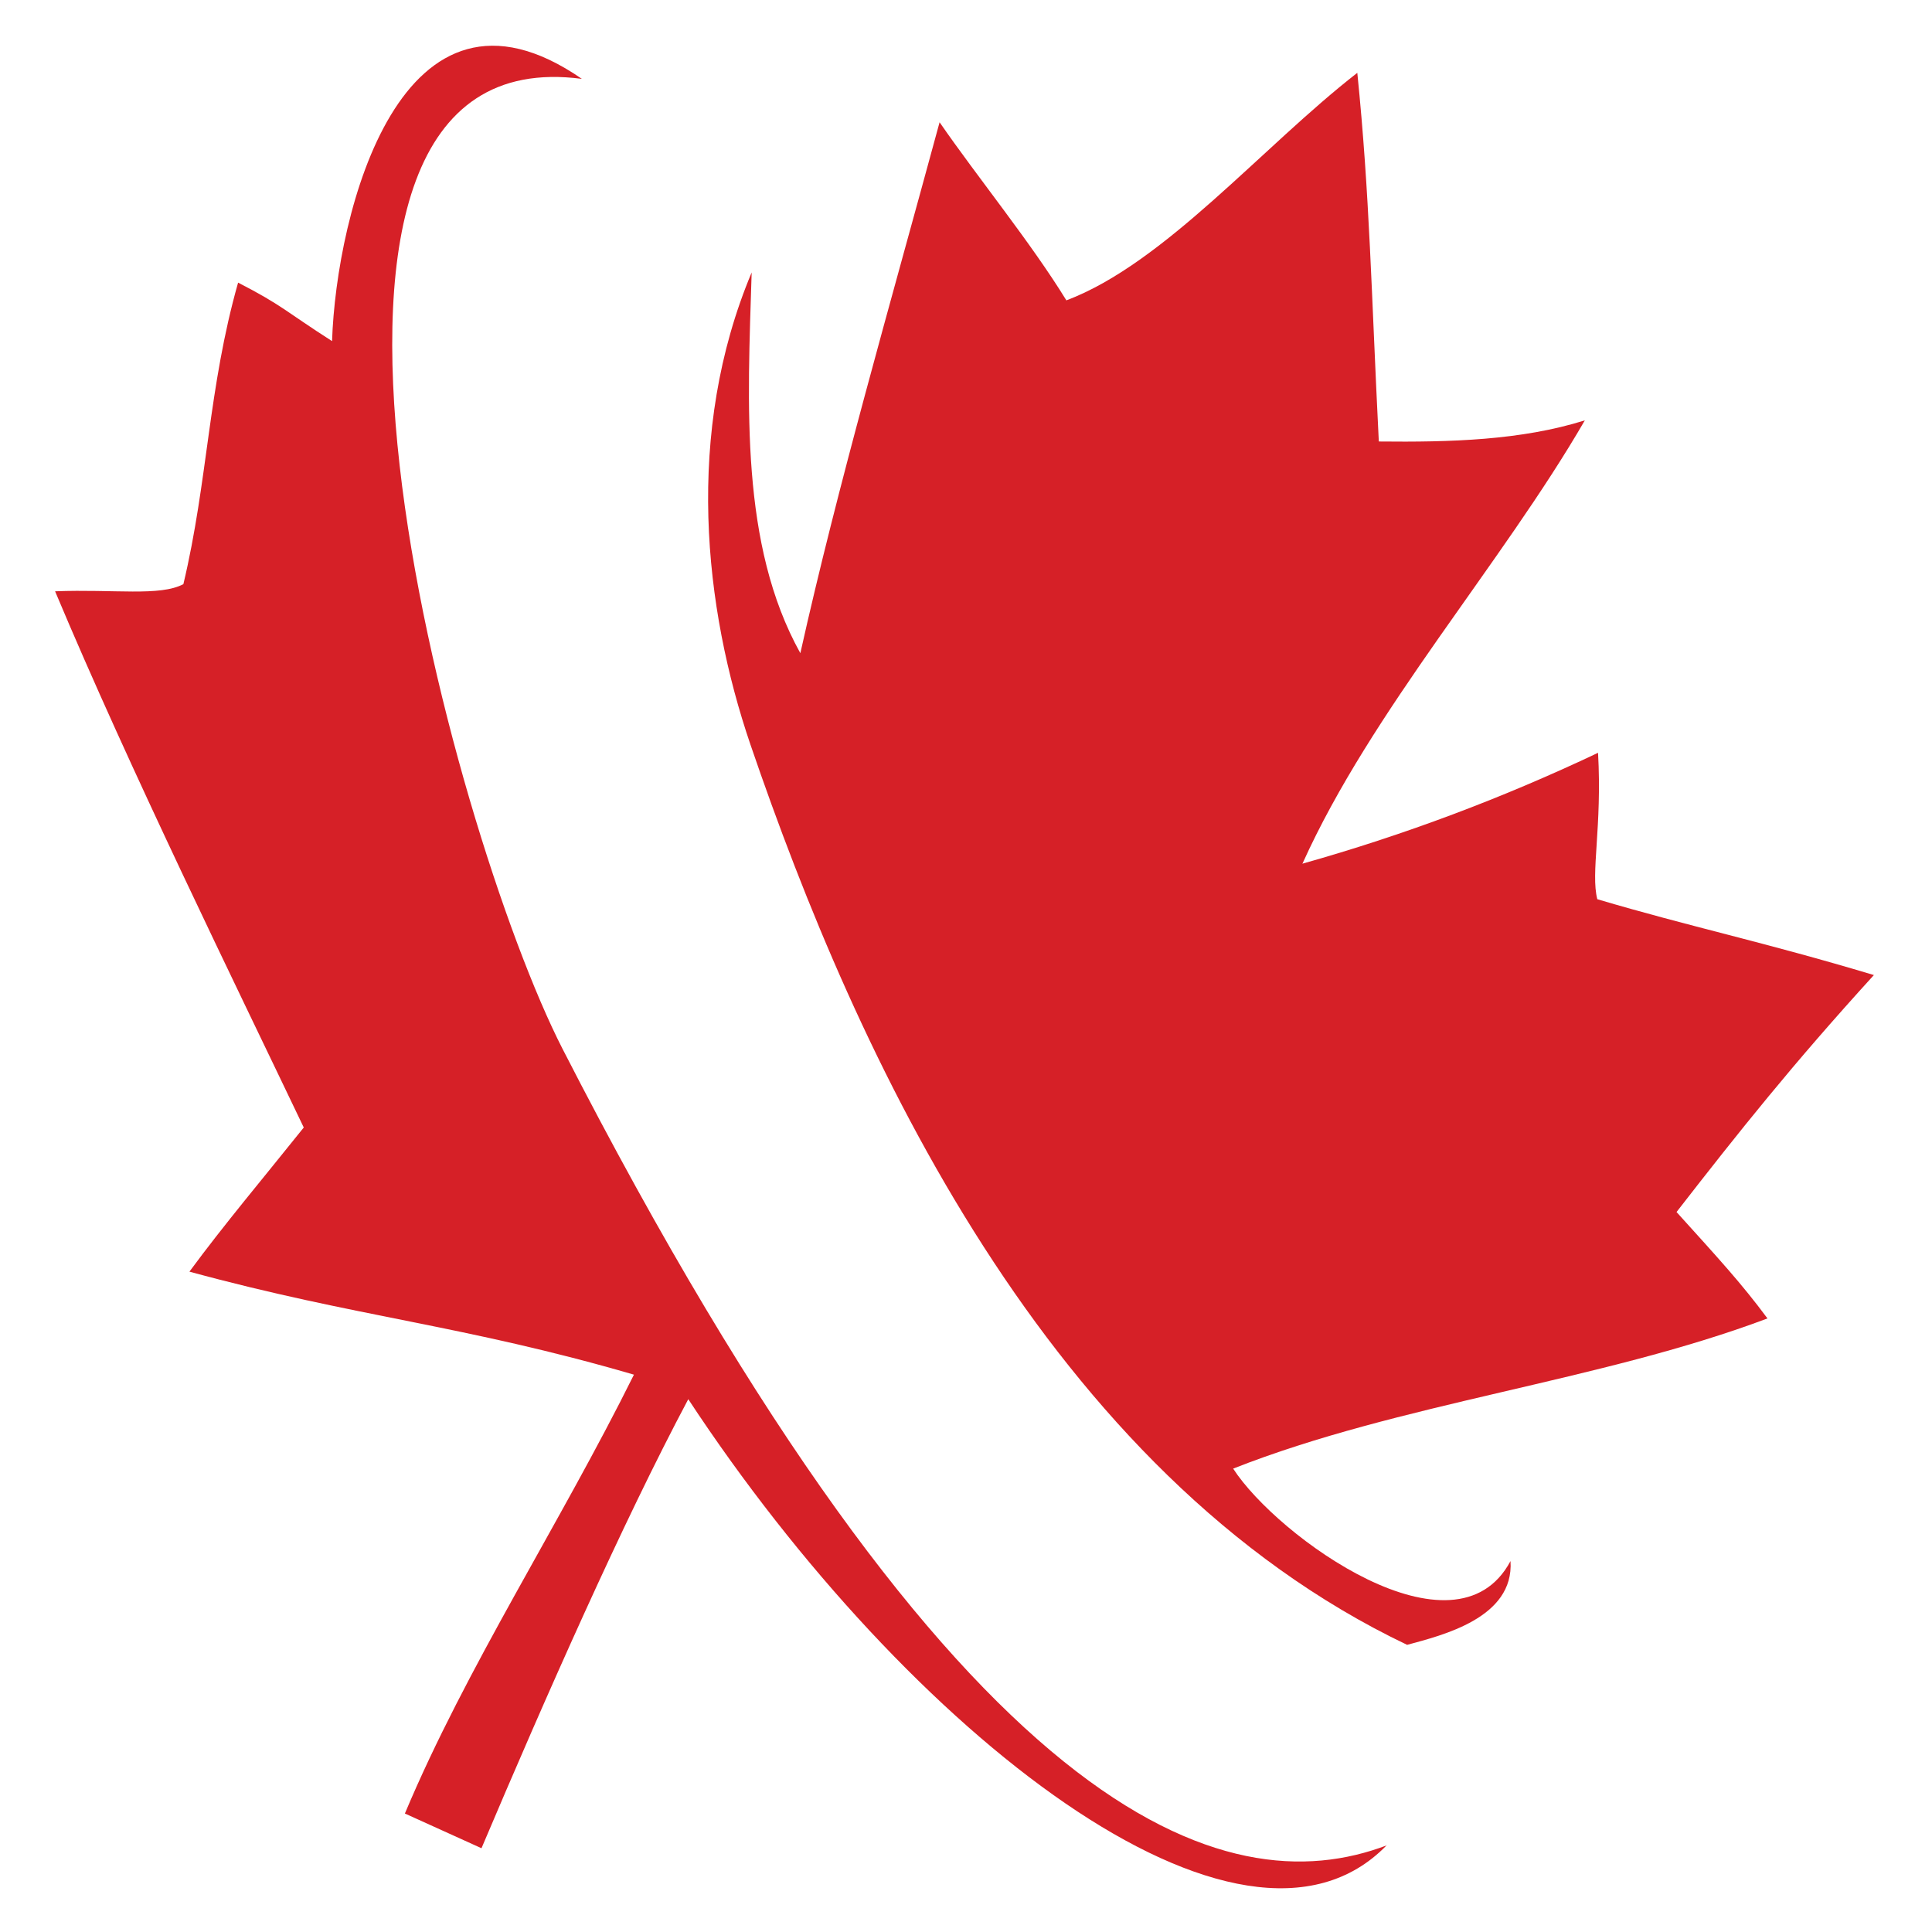 <svg xmlns="http://www.w3.org/2000/svg" id="Layer_1" data-name="Layer 1" viewBox="0 0 512 512"><defs><style>      .cls-1 {        fill: #d62027;        fill-rule: evenodd;        stroke-width: 0px;      }    </style></defs><path class="cls-1" d="M345.1,228.9c27-7.6,53.1-17.4,78.4-29.4,1.1,19.7-2,31.8-.2,38.8,24.6,7.3,44,11.3,73.3,20.1-21.5,23.6-35.6,41.3-52.3,62.8,11.3,12.5,17.2,18.9,24.1,28.2-44.4,16.7-97.5,22.4-141.6,39.8,11.7,18.1,58.8,52,73.5,24.5,1,15.1-18.2,19.7-27.4,22.2-95.3-45.5-145.9-156.3-174-238.5-12.4-36.3-17.5-82.8.3-125.2-1.1,35.2-3.1,72.1,12.9,100.9,9.9-44.4,23.6-91.7,36.9-140.7,10.3,14.9,24.2,31.9,33.6,47.2,26-9.8,51.9-40.7,77.1-60.3,3.3,32.5,3.7,58,5.7,97.7,19,.2,37.7-.3,54.6-5.6-22,38-56.6,77-74.8,117.4h0Z"></path><path class="cls-1" d="M367.5,489c-38.4,39.6-126.9-29.7-185.1-118.2-17.5,32.9-37.8,78.9-54.8,119-7.2-3.3-13.1-5.9-20.3-9.2,16.2-38.6,41-76.6,60.7-116.3-45.3-13.2-73.4-15.2-117.8-27.3,9.2-12.5,19.5-24.7,30.3-38.2-18.1-37.9-46.1-94.9-65.9-142.1,15.7-.6,27.8,1.4,34-1.9,6.5-27.3,6.6-52.1,14.5-79.9,11.7,6,12.7,7.7,24.9,15.5,1.1-33.9,18.3-102.6,66.2-69.5-92.5-12.2-34.6,199.5-5.1,257.1,105.5,205.8,175.7,227.3,218.5,211h0Z"></path></svg>
